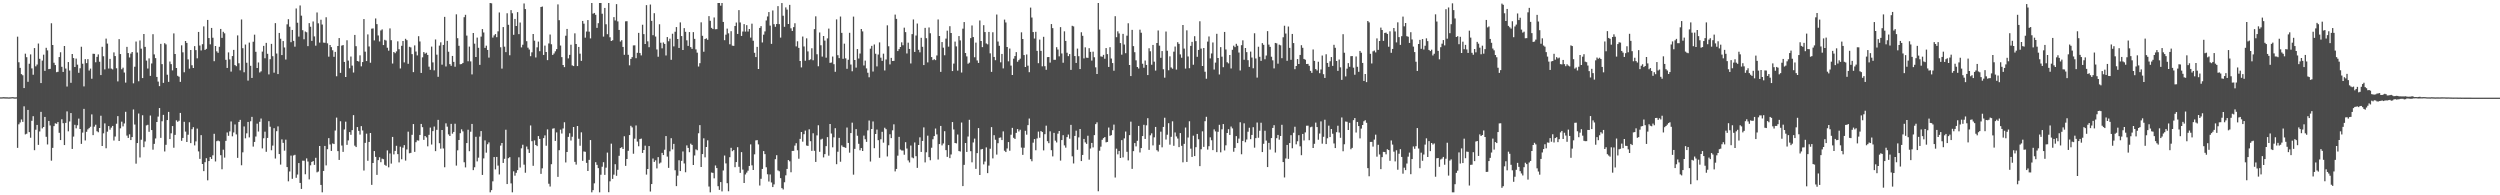 <?xml version="1.0" encoding="UTF-8"?>
<svg xmlns="http://www.w3.org/2000/svg" width="1920" height="150">
  <path d="M0 74.733h1v1.000H0zM1 74.736h1v1.000H1zM2 74.599h1v1.000H2zM3 74.664h1v1.000H3zM4 74.705h1v1.000H4zM5 74.712h1v1.000H5zM6 74.794h1v1.000H6zM7 74.775h1v1.000H7zM8 74.683h1v1.000H8zM9 74.590h1v1.000H9zM10 74.671h1v1.000H10zM11 74.815h1v1.000H11zM12 74.706h1v1.000H12zM13 28.170h1v85.400H13zM14 47.816h1v47.650H14zM15 52.118h1v41.932H15zM16 56.913h1v34.826H16zM17 57.785h1v35.823H17zM18 67.644h1v14.005H18zM19 41.192h1v62.015H19zM20 43.909h1v58.800H20zM21 62.815h1v21.592H21zM22 48.948h1v52.512H22zM23 41.778h1v64.020H23zM24 52.539h1v40.236H24zM25 57.419h1v31.807H25zM26 36.911h1v78.441H26zM27 50.960h1v48.697H27zM28 49.574h1v46.377H28zM29 33.458h1v77.822H29zM30 45.169h1v55.783H30zM31 63.778h1v22.145H31zM32 46.540h1v52.065H32zM33 41.996h1v55.564H33zM34 54.425h1v35.394H34zM35 36.707h1v68.351H35zM36 38.690h1v72.269H36zM37 53.102h1v39.753H37zM38 52.870h1v43.475H38zM39 17.849h1v105.568H39zM40 34.555h1v79.013H40zM41 48.203h1v48.680H41zM42 49.980h1v44.738H42zM43 55.430h1v39.652H43zM44 55.150h1v38.578H44zM45 43.837h1v58.173H45zM46 40.153h1v67.423H46zM47 51.320h1v40.286H47zM48 55.244h1v39.375H48zM49 35.312h1v76.111H49zM50 52.645h1v41.725H50zM51 66.439h1v19.102H51zM52 47.648h1v53.238H52zM53 54.167h1v39.132H53zM54 63.613h1v23.205H54zM55 41.464h1v72.925H55zM56 44.597h1v60.288H56zM57 51.477h1v44.359H57zM58 45.010h1v53.537H58zM59 49.680h1v46.513H59zM60 55.896h1v35.199H60zM61 52.449h1v46.611H61zM62 35.907h1v74.600H62zM63 48.938h1v52.910H63zM64 66.342h1v17.270H64zM65 45.394h1v62.483H65zM66 48.499h1v52.722H66zM67 45.416h1v53.948H67zM68 54.147h1v44.283H68zM69 52.684h1v44.660H69zM70 60.447h1v27.395H70zM71 41.245h1v62.519H71zM72 41.368h1v55.888H72zM73 47.806h1v48.015H73zM74 43.690h1v57.147H74zM75 41.761h1v59.807H75zM76 47.399h1v50.917H76zM77 57.627h1v31.234H77zM78 35.955h1v76.166H78zM79 43.187h1v59.197H79zM80 53.318h1v41.428H80zM81 29.650h1v84.195H81zM82 33.495h1v67.632H82zM83 52.651h1v44.171H83zM84 45.201h1v54.403H84zM85 52.695h1v45.311H85zM86 53.301h1v43.397H86zM87 40.228h1v67.694H87zM88 43.047h1v61.805H88zM89 52.427h1v42.607H89zM90 62.516h1v26.667H90zM91 30.035h1v78.238H91zM92 41.547h1v57.025H92zM93 53.192h1v40.233H93zM94 51.946h1v45.106H94zM95 55.700h1v39.122H95zM96 63.452h1v22.421H96zM97 35.979h1v68.162H97zM98 40.739h1v65.193H98zM99 44.121h1v59.053H99zM100 41.147h1v66.441H100zM101 39.933h1v65.330H101zM102 64.023h1v20.042H102zM103 51.230h1v44.423H103zM104 31.907h1v93.765H104zM105 40.346h1v69.508H105zM106 62.437h1v24.749H106zM107 31.052h1v89.871H107zM108 37.391h1v69.939H108zM109 59.953h1v28.573H109zM110 26.122h1v86.927H110zM111 35.995h1v72.633H111zM112 46.531h1v49.775H112zM113 52.621h1v43.230H113zM114 44.858h1v56.350H114zM115 58.264h1v30.491H115zM116 48.730h1v51.151H116zM117 26.272h1v88.669H117zM118 41.762h1v68.747H118zM119 44.658h1v61.683H119zM120 59.105h1v34.613H120zM121 62.666h1v26.862H121zM122 66.163h1v16.819H122zM123 33.713h1v72.193H123zM124 49.267h1v43.846H124zM125 63.643h1v24.588H125zM126 33.153h1v83.178H126zM127 34.092h1v77.124H127zM128 57.403h1v34.800H128zM129 62.873h1v23.066H129zM130 47.279h1v59.499H130zM131 49.274h1v53.137H131zM132 54.064h1v42.778H132zM133 25.651h1v87.828H133zM134 41.476h1v62.114H134zM135 52.203h1v40.229H135zM136 58.215h1v35.332H136zM137 58.926h1v33.785H137zM138 62.896h1v23.840H138zM139 34.790h1v73.360H139zM140 40.197h1v65.735H140zM141 55.479h1v38.052H141zM142 31.489h1v69.563H142zM143 32.998h1v76.059H143zM144 45.606h1v57.893H144zM145 52.749h1v41.159H145zM146 38.380h1v71.539H146zM147 50.115h1v49.114H147zM148 52.233h1v45.455H148zM149 35.439h1v76.221H149zM150 38.501h1v70.106H150zM151 44.778h1v54.011H151zM152 24.519h1v91.764H152zM153 34.986h1v87.024H153zM154 38.766h1v64.998H154zM155 33.920h1v92.015H155zM156 20.264h1v111.157H156zM157 38.369h1v86.218H157zM158 37.555h1v83.965H158zM159 15.299h1v123.198H159zM160 29.220h1v94.476H160zM161 34.062h1v86.546H161zM162 21.470h1v100.600H162zM163 29.000h1v90.274H163zM164 46.996h1v55.775H164zM165 35.306h1v88.721H165zM166 39.435h1v68.986H166zM167 40.530h1v67.425H167zM168 35.927h1v72.570H168zM169 22.243h1v96.943H169zM170 29.098h1v100.889H170zM171 24.408h1v90.539H171zM172 25.596h1v95.460H172zM173 45.903h1v62.294H173zM174 52.192h1v49.566H174zM175 40.221h1v64.061H175zM176 45.614h1v55.317H176zM177 54.979h1v38.311H177zM178 43.070h1v61.608H178zM179 38.301h1v63.432H179zM180 49.973h1v45.639H180zM181 50.844h1v52.386H181zM182 27.207h1v94.046H182zM183 48.569h1v45.097H183zM184 54.028h1v38.051H184zM185 14.941h1v111.970H185zM186 37.021h1v79.985H186zM187 55.509h1v41.634H187zM188 34.209h1v72.042H188zM189 48.198h1v54.213H189zM190 61.907h1v31.716H190zM191 32.717h1v72.806H191zM192 50.547h1v42.608H192zM193 59.845h1v29.930H193zM194 32.027h1v80.558H194zM195 26.607h1v82.374H195zM196 39.763h1v65.106H196zM197 52.242h1v42.755H197zM198 47.988h1v53.025H198zM199 55.669h1v37.873H199zM200 54.776h1v36.231H200zM201 39.651h1v74.311H201zM202 35.243h1v70.960H202zM203 44.773h1v56.358H203zM204 32.910h1v83.670H204zM205 41.297h1v64.646H205zM206 57.129h1v35.928H206zM207 45.465h1v51.862H207zM208 33.699h1v81.693H208zM209 43.150h1v68.665H209zM210 55.791h1v42.662H210zM211 17.783h1v103.976H211zM212 41.133h1v59.623H212zM213 56.872h1v40.212H213zM214 25.314h1v92.988H214zM215 29.748h1v96.660H215zM216 42.274h1v64.776H216zM217 31.563h1v78.154H217zM218 36.469h1v79.263H218zM219 45.720h1v61.544H219zM220 18.675h1v109.617H220zM221 14.733h1v124.527H221zM222 20.535h1v111.175H222zM223 32.409h1v87.069H223zM224 23.006h1v114.328H224zM225 31.369h1v88.005H225zM226 35.818h1v83.065H226zM227 6.518h1v130.025H227zM228 17.442h1v116.624H228zM229 28.129h1v97.124H229zM230 4.206h1v136.303H230zM231 12.028h1v133.091H231zM232 23.213h1v100.195H232zM233 30.148h1v93.290H233zM234 24.217h1v109.631H234zM235 24.763h1v96.874H235zM236 35.451h1v88.606H236zM237 17.753h1v120.016H237zM238 20.552h1v106.427H238zM239 31.364h1v92.977H239zM240 16.482h1v107.217H240zM241 27.960h1v98.677H241zM242 35.087h1v86.085H242zM243 9.589h1v122.780H243zM244 17.922h1v113.790H244zM245 32.740h1v79.370H245zM246 15.153h1v126.889H246zM247 18.823h1v128.881H247zM248 32.717h1v98.582H248zM249 32.862h1v79.207H249zM250 13.271h1v113.743H250zM251 33.284h1v81.277H251zM252 43.510h1v62.558H252zM253 34.537h1v76.423H253zM254 36.211h1v79.709H254zM255 38.592h1v71.587H255zM256 43.607h1v67.022H256zM257 39.840h1v60.427H257zM258 58.566h1v31.769H258zM259 35.340h1v80.710H259zM260 29.222h1v93.627H260zM261 55.957h1v37.188H261zM262 35.005h1v76.775H262zM263 34.635h1v81.985H263zM264 47.557h1v51.861H264zM265 59.130h1v34.308H265zM266 30.928h1v80.310H266zM267 46.521h1v61.313H267zM268 52.426h1v49.027H268zM269 43.435h1v60.106H269zM270 50.377h1v49.566H270zM271 55.709h1v32.733H271zM272 26.816h1v85.048H272zM273 35.478h1v77.450H273zM274 46.863h1v50.744H274zM275 47.259h1v53.254H275zM276 42.518h1v60.877H276zM277 50.937h1v45.926H277zM278 47.657h1v52.520H278zM279 14.628h1v116.315H279zM280 39.678h1v70.043H280zM281 46.880h1v55.782H281zM282 26.427h1v97.057H282zM283 35.667h1v73.329H283zM284 48.179h1v53.941H284zM285 22.029h1v119.927H285zM286 21.818h1v103.357H286zM287 31.012h1v85.018H287zM288 14.177h1v106.294H288zM289 18.518h1v115.779H289zM290 27.233h1v95.749H290zM291 31.867h1v88.902H291zM292 23.399h1v101.168H292zM293 22.574h1v99.261H293zM294 34.604h1v87.671H294zM295 30.580h1v95.995H295zM296 31.113h1v96.214H296zM297 36.639h1v78.848H297zM298 38.910h1v89.613H298zM299 21.834h1v96.045H299zM300 30.850h1v94.814H300zM301 48.802h1v56.385H301zM302 39.952h1v78.616H302zM303 40.844h1v75.074H303zM304 39.453h1v72.542H304zM305 31.727h1v86.631H305zM306 37.783h1v86.958H306zM307 52.568h1v60.072H307zM308 35.176h1v87.163H308zM309 31.464h1v81.968H309zM310 47.942h1v63.509H310zM311 29.822h1v93.516H311zM312 30.850h1v83.962H312zM313 49.005h1v52.118H313zM314 35.946h1v81.781H314zM315 36.377h1v81.021H315zM316 41.587h1v61.963H316zM317 55.422h1v39.844H317zM318 34.870h1v81.755H318zM319 39.578h1v69.623H319zM320 42.536h1v65.248H320zM321 27.787h1v80.204H321zM322 31.827h1v71.816H322zM323 55.999h1v39.165H323zM324 44.008h1v53.662H324zM325 40.012h1v67.396H325zM326 41.231h1v63.220H326zM327 40.502h1v65.011H327zM328 42.213h1v70.192H328zM329 51.217h1v52.336H329zM330 53.602h1v44.376H330zM331 35.768h1v75.256H331zM332 47.929h1v52.780H332zM333 54.021h1v43.157H333zM334 30.285h1v85.772H334zM335 41.993h1v57.719H335zM336 59.003h1v33.048H336zM337 34.998h1v74.980H337zM338 32.527h1v81.643H338zM339 49.688h1v50.133H339zM340 34.525h1v79.518H340zM341 12.960h1v115.483H341zM342 51.026h1v43.682H342zM343 31.400h1v65.859H343zM344 39.741h1v63.488H344zM345 49.239h1v55.202H345zM346 50.514h1v44.597H346zM347 42.970h1v59.682H347zM348 47.514h1v53.829H348zM349 51.263h1v43.781H349zM350 11.014h1v116.187H350zM351 29.314h1v86.144H351zM352 35.159h1v72.365H352zM353 49.380h1v52.905H353zM354 49.193h1v50.127H354zM355 48.318h1v52.595H355zM356 13.208h1v111.426H356zM357 11.368h1v117.204H357zM358 27.347h1v82.507H358zM359 47.041h1v52.599H359zM360 35.765h1v80.353H360zM361 47.150h1v54.033H361zM362 57.163h1v38.012H362zM363 25.320h1v105.335H363zM364 33.537h1v94.942H364zM365 43.755h1v61.330H365zM366 28.883h1v95.051H366zM367 36.732h1v84.373H367zM368 49.820h1v55.085H368zM369 28.125h1v72.543H369zM370 22.339h1v111.997H370zM371 24.957h1v96.691H371zM372 36.754h1v71.050H372zM373 35.064h1v82.170H373zM374 38.329h1v72.475H374zM375 44.222h1v65.117H375zM376 2.303h1v145.402H376zM377 2.573h1v143.451H377zM378 28.880h1v110.380H378zM379 27.211h1v93.399H379zM380 26.168h1v103.926H380zM381 28.559h1v91.957H381zM382 24.065h1v103.126H382zM383 9.571h1v124.394H383zM384 36.304h1v75.537H384zM385 52.694h1v57.135H385zM386 20.773h1v104.341H386zM387 35.841h1v86.112H387zM388 40.024h1v59.616H388zM389 10.191h1v131.170H389zM390 19.035h1v102.457H390zM391 42.429h1v78.238H391zM392 7.779h1v133.052H392zM393 10.206h1v137.498H393zM394 26.704h1v104.902H394zM395 14.532h1v120.381H395zM396 19.978h1v112.749H396zM397 9.317h1v121.349H397zM398 26.210h1v94.638H398zM399 17.331h1v111.346H399zM400 36.400h1v77.519H400zM401 34.361h1v76.805H401zM402 2.681h1v123.790H402zM403 6.965h1v125.719H403zM404 31.650h1v80.868H404zM405 36.604h1v78.105H405zM406 38.045h1v79.419H406zM407 43.148h1v53.204H407zM408 40.178h1v68.267H408zM409 26.107h1v101.234H409zM410 31.210h1v76.616H410zM411 44.134h1v67.244H411zM412 36.364h1v75.846H412zM413 31.943h1v72.552H413zM414 39.315h1v67.404H414zM415 5.367h1v128.174H415zM416 5.000h1v124.267H416zM417 42.173h1v63.936H417zM418 35.046h1v68.941H418zM419 39.929h1v71.982H419zM420 46.181h1v53.187H420zM421 33.359h1v107.733H421zM422 26.499h1v116.765H422zM423 34.003h1v92.107H423zM424 42.202h1v56.615H424zM425 41.036h1v57.465H425zM426 39.421h1v68.812H426zM427 37.744h1v63.954H427zM428 3.365h1v132.472H428zM429 15.515h1v99.855H429zM430 34.976h1v64.610H430zM431 43.894h1v58.670H431zM432 49.936h1v48.728H432zM433 51.539h1v42.347H433zM434 27.449h1v97.324H434zM435 22.232h1v94.511H435zM436 44.849h1v60.248H436zM437 42.132h1v60.219H437zM438 34.371h1v73.546H438zM439 50.224h1v54.812H439zM440 50.759h1v46.753H440zM441 25.616h1v98.719H441zM442 33.774h1v92.639H442zM443 50.716h1v46.035H443zM444 36.032h1v70.531H444zM445 41.237h1v70.689H445zM446 46.753h1v54.898H446zM447 16.079h1v107.441H447zM448 18.195h1v98.119H448zM449 28.950h1v87.625H449zM450 24.237h1v100.855H450zM451 15.391h1v115.920H451zM452 24.331h1v98.471H452zM453 29.496h1v78.090H453zM454 2.296h1v145.409H454zM455 10.480h1v135.543H455zM456 9.911h1v130.891H456zM457 11.361h1v113.229H457zM458 21.385h1v105.212H458zM459 17.822h1v111.287H459zM460 2.296h1v145.409H460zM461 2.301h1v131.912H461zM462 10.568h1v117.502H462zM463 28.088h1v96.477H463zM464 6.071h1v128.244H464zM465 18.643h1v110.150H465zM466 26.288h1v90.899H466zM467 2.296h1v145.310H467zM468 28.634h1v110.624H468zM469 31.489h1v78.852H469zM470 30.923h1v106.467H470zM471 13.140h1v121.028H471zM472 15.701h1v110.402H472zM473 3.180h1v131.819H473zM474 16.430h1v113.952H474zM475 23.011h1v96.635H475zM476 31.900h1v81.822H476zM477 30.852h1v82.210H477zM478 36.047h1v78.387H478zM479 42.095h1v62.552H479zM480 16.362h1v111.021H480zM481 16.289h1v105.811H481zM482 42.078h1v73.712H482zM483 50.200h1v53.515H483zM484 45.257h1v51.347H484zM485 43.885h1v53.938H485zM486 34.889h1v83.171H486zM487 34.810h1v71.691H487zM488 44.713h1v51.655H488zM489 40.527h1v68.224H489zM490 25.255h1v87.100H490zM491 40.738h1v66.068H491zM492 42.521h1v63.907H492zM493 18.974h1v98.476H493zM494 26.201h1v88.984H494zM495 33.808h1v78.071H495zM496 3.951h1v130.155H496zM497 31.727h1v98.087H497zM498 36.228h1v75.965H498zM499 3.500h1v143.583H499zM500 16.016h1v125.353H500zM501 27.041h1v94.689H501zM502 10.119h1v114.221H502zM503 28.072h1v95.074H503zM504 37.982h1v91.331H504zM505 43.593h1v77.074H505zM506 18.644h1v106.935H506zM507 32.842h1v91.982H507zM508 37.110h1v80.302H508zM509 32.610h1v86.461H509zM510 33.740h1v81.276H510zM511 42.573h1v61.917H511zM512 28.457h1v91.815H512zM513 31.691h1v97.242H513zM514 29.708h1v86.506H514zM515 45.950h1v60.171H515zM516 25.933h1v88.815H516zM517 35.634h1v74.876H517zM518 24.347h1v106.405H518zM519 20.772h1v122.179H519zM520 29.944h1v104.957H520zM521 36.798h1v86.266H521zM522 17.186h1v114.187H522zM523 27.717h1v95.830H523zM524 38.381h1v77.947H524zM525 21.600h1v103.927H525zM526 24.422h1v107.901H526zM527 30.961h1v80.709H527zM528 35.238h1v78.398H528zM529 24.636h1v92.242H529zM530 36.190h1v74.125H530zM531 37.538h1v73.765H531zM532 24.664h1v102.050H532zM533 29.859h1v89.516H533zM534 37.961h1v76.785H534zM535 40.458h1v74.962H535zM536 51.122h1v51.213H536zM537 48.536h1v47.565H537zM538 17.129h1v111.126H538zM539 27.481h1v90.866H539zM540 39.756h1v66.463H540zM541 29.977h1v90.843H541zM542 29.421h1v83.498H542zM543 30.582h1v77.184H543zM544 12.397h1v130.857H544zM545 15.952h1v131.753H545zM546 21.384h1v111.110H546zM547 22.342h1v110.423H547zM548 13.424h1v123.550H548zM549 22.490h1v104.612H549zM550 22.392h1v106.667H550zM551 2.296h1v140.685H551zM552 2.296h1v143.525H552zM553 4.364h1v135.465H553zM554 2.296h1v144.715H554zM555 16.867h1v114.039H555zM556 30.868h1v88.605H556zM557 26.607h1v98.904H557zM558 21.952h1v118.748H558zM559 25.599h1v121.270H559zM560 33.993h1v86.753H560zM561 23.970h1v89.537H561zM562 35.077h1v81.024H562zM563 35.251h1v79.981H563zM564 19.984h1v108.409H564zM565 17.293h1v107.169H565zM566 26.043h1v86.982H566zM567 7.781h1v120.342H567zM568 17.232h1v115.522H568zM569 27.608h1v89.243H569zM570 24.241h1v106.027H570zM571 18.555h1v121.982H571zM572 24.264h1v109.706H572zM573 19.280h1v113.280H573zM574 24.204h1v106.869H574zM575 22.247h1v105.185H575zM576 28.866h1v82.009H576zM577 18.183h1v108.795H577zM578 31.275h1v99.283H578zM579 40.554h1v77.982H579zM580 43.836h1v63.981H580zM581 35.993h1v71.627H581zM582 52.994h1v57.926H582zM583 21.443h1v121.024H583zM584 20.063h1v117.239H584zM585 32.630h1v97.122H585zM586 26.619h1v89.414H586zM587 24.136h1v94.243H587zM588 15.708h1v112.757H588zM589 12.644h1v121.215H589zM590 9.286h1v130.153H590zM591 19.657h1v114.343H591zM592 33.708h1v106.421H592zM593 8.036h1v135.653H593zM594 18.580h1v123.064H594zM595 20.594h1v101.675H595zM596 18.418h1v100.778H596zM597 4.705h1v126.156H597zM598 18.557h1v113.000H598zM599 28.868h1v107.963H599zM600 2.339h1v142.137H600zM601 12.078h1v133.452H601zM602 20.585h1v119.381H602zM603 5.687h1v128.950H603zM604 7.361h1v122.376H604zM605 18.414h1v104.519H605zM606 3.738h1v120.174H606zM607 21.767h1v110.538H607zM608 23.759h1v92.139H608zM609 20.843h1v95.020H609zM610 17.848h1v93.968H610zM611 35.631h1v74.338H611zM612 31.697h1v83.726H612zM613 36.779h1v85.144H613zM614 46.857h1v59.805H614zM615 51.786h1v49.594H615zM616 28.070h1v80.753H616zM617 35.686h1v67.389H617zM618 46.632h1v53.648H618zM619 29.416h1v82.380H619zM620 39.498h1v72.565H620zM621 46.182h1v53.126H621zM622 45.542h1v62.894H622zM623 37.062h1v78.814H623zM624 46.307h1v56.051H624zM625 22.399h1v93.396H625zM626 12.521h1v111.849H626zM627 41.651h1v62.346H627zM628 50.880h1v45.301H628zM629 24.956h1v91.640H629zM630 34.770h1v72.409H630zM631 43.463h1v63.092H631zM632 27.629h1v93.276H632zM633 31.179h1v87.186H633zM634 44.278h1v67.943H634zM635 29.502h1v75.833H635zM636 21.942h1v97.634H636zM637 48.265h1v46.959H637zM638 48.014h1v54.565H638zM639 43.442h1v69.693H639zM640 49.300h1v56.183H640zM641 55.129h1v43.345H641zM642 14.877h1v111.247H642zM643 42.398h1v74.112H643zM644 44.662h1v61.218H644zM645 12.723h1v111.509H645zM646 25.237h1v86.431H646zM647 45.147h1v67.637H647zM648 33.538h1v79.547H648zM649 44.813h1v68.727H649zM650 52.848h1v45.092H650zM651 45.864h1v63.889H651zM652 25.213h1v92.048H652zM653 49.587h1v52.609H653zM654 54.712h1v39.494H654zM655 12.738h1v121.407H655zM656 46.058h1v68.255H656zM657 51.900h1v47.276H657zM658 37.677h1v66.542H658zM659 44.956h1v65.470H659zM660 41.110h1v74.280H660zM661 22.286h1v91.438H661zM662 24.095h1v91.853H662zM663 50.281h1v53.877H663zM664 46.542h1v60.438H664zM665 52.523h1v56.445H665zM666 55.847h1v44.309H666zM667 59.315h1v33.247H667zM668 37.390h1v86.664H668zM669 35.209h1v63.863H669zM670 54.911h1v38.390H670zM671 34.156h1v79.668H671zM672 41.252h1v61.676H672zM673 50.980h1v48.573H673zM674 41.899h1v65.756H674zM675 32.566h1v88.606H675zM676 44.292h1v62.673H676zM677 46.724h1v54.494H677zM678 41.225h1v68.337H678zM679 54.099h1v44.008H679zM680 45.666h1v53.553H680zM681 19.476h1v100.687H681zM682 35.521h1v76.049H682zM683 49.468h1v53.647H683zM684 44.431h1v61.654H684zM685 46.847h1v53.257H685zM686 46.771h1v48.698H686zM687 11.217h1v120.436H687zM688 14.508h1v115.219H688zM689 39.229h1v80.343H689zM690 37.722h1v67.412H690zM691 36.093h1v78.729H691zM692 32.492h1v83.042H692zM693 34.770h1v80.861H693zM694 21.249h1v97.581H694zM695 24.688h1v84.536H695zM696 41.071h1v73.013H696zM697 32.779h1v90.390H697zM698 37.583h1v87.197H698zM699 48.753h1v63.024H699zM700 26.235h1v94.715H700zM701 14.954h1v106.616H701zM702 39.882h1v69.544H702zM703 27.300h1v92.649H703zM704 18.093h1v110.821H704zM705 38.235h1v73.148H705zM706 40.203h1v65.261H706zM707 29.035h1v87.646H707zM708 35.961h1v72.284H708zM709 49.946h1v47.914H709zM710 21.410h1v103.318H710zM711 29.345h1v87.580H711zM712 47.914h1v56.286H712zM713 21.109h1v99.562H713zM714 25.559h1v97.530H714zM715 43.848h1v69.605H715zM716 46.172h1v60.773H716zM717 45.440h1v59.079H717zM718 46.203h1v52.505H718zM719 42.604h1v60.631H719zM720 14.968h1v107.574H720zM721 27.632h1v82.989H721zM722 55.180h1v41.529H722zM723 32.310h1v79.340H723zM724 36.604h1v73.562H724zM725 42.456h1v58.295H725zM726 29.649h1v85.663H726zM727 23.556h1v96.929H727zM728 35.837h1v75.551H728zM729 20.112h1v101.323H729zM730 25.335h1v93.291H730zM731 54.584h1v39.149H731zM732 48.827h1v50.619H732zM733 31.971h1v77.835H733zM734 35.659h1v74.475H734zM735 54.219h1v49.084H735zM736 27.691h1v88.334H736zM737 31.003h1v85.399H737zM738 55.731h1v38.362H738zM739 22.015h1v120.910H739zM740 16.943h1v109.693H740zM741 40.701h1v69.131H741zM742 43.322h1v73.352H742zM743 48.968h1v55.909H743zM744 48.124h1v43.860H744zM745 29.277h1v86.850H745zM746 19.565h1v105.100H746zM747 28.472h1v80.926H747zM748 44.002h1v62.441H748zM749 32.737h1v96.970H749zM750 46.417h1v71.202H750zM751 48.357h1v49.979H751zM752 15.700h1v118.722H752zM753 31.503h1v83.219H753zM754 36.213h1v78.177H754zM755 19.354h1v106.882H755zM756 24.615h1v99.419H756zM757 33.368h1v79.858H757zM758 34.027h1v98.945H758zM759 24.543h1v102.617H759zM760 40.942h1v73.291H760zM761 55.179h1v42.442H761zM762 24.801h1v96.827H762zM763 43.720h1v60.115H763zM764 46.215h1v61.099H764zM765 11.178h1v107.577H765zM766 31.912h1v78.054H766zM767 35.189h1v70.641H767zM768 47.878h1v57.696H768zM769 41.435h1v66.117H769zM770 52.539h1v48.369H770zM771 15.079h1v100.667H771zM772 17.248h1v99.530H772zM773 36.116h1v77.890H773zM774 47.104h1v62.008H774zM775 37.259h1v78.497H775zM776 50.403h1v53.052H776zM777 57.583h1v40.614H777zM778 45.081h1v60.774H778zM779 43.059h1v63.631H779zM780 40.046h1v61.987H780zM781 47.390h1v51.715H781zM782 46.205h1v54.743H782zM783 45.043h1v54.572H783zM784 24.822h1v88.522H784zM785 29.968h1v88.959H785zM786 42.315h1v71.130H786zM787 51.442h1v49.034H787zM788 41.829h1v61.616H788zM789 50.418h1v45.704H789zM790 55.450h1v35.603H790zM791 5.821h1v116.396H791zM792 13.452h1v110.409H792zM793 24.617h1v84.971H793zM794 29.617h1v77.186H794zM795 24.423h1v90.997H795zM796 39.082h1v67.269H796zM797 48.546h1v52.544H797zM798 30.416h1v75.383H798zM799 39.089h1v61.552H799zM800 50.943h1v50.494H800zM801 28.288h1v87.239H801zM802 50.820h1v52.250H802zM803 53.603h1v42.908H803zM804 43.876h1v64.563H804zM805 43.759h1v66.222H805zM806 48.076h1v52.793H806zM807 18.467h1v96.861H807zM808 21.610h1v98.525H808zM809 45.946h1v56.110H809zM810 45.942h1v62.072H810zM811 36.226h1v73.175H811zM812 38.052h1v64.599H812zM813 43.284h1v57.299H813zM814 20.813h1v102.508H814zM815 41.070h1v66.491H815zM816 48.172h1v55.660H816zM817 24.044h1v87.620H817zM818 31.413h1v81.973H818zM819 40.488h1v64.851H819zM820 43.110h1v60.232H820zM821 41.512h1v64.975H821zM822 53.639h1v42.251H822zM823 19.826h1v100.228H823zM824 20.294h1v105.226H824zM825 43.078h1v61.302H825zM826 48.325h1v52.007H826zM827 37.301h1v77.731H827zM828 43.143h1v62.373H828zM829 53.046h1v46.050H829zM830 24.799h1v98.923H830zM831 27.506h1v91.473H831zM832 44.872h1v61.836H832zM833 36.332h1v73.029H833zM834 44.311h1v66.157H834zM835 44.433h1v59.808H835zM836 37.042h1v85.580H836zM837 39.834h1v74.248H837zM838 46.534h1v63.261H838zM839 39.678h1v73.531H839zM840 43.963h1v59.820H840zM841 51.693h1v43.618H841zM842 56.843h1v37.128H842zM843 2.296h1v144.620H843zM844 22.736h1v93.038H844zM845 43.300h1v69.328H845zM846 43.566h1v63.788H846zM847 42.115h1v63.979H847zM848 45.109h1v60.154H848zM849 36.933h1v72.398H849zM850 41.556h1v67.451H850zM851 51.397h1v46.554H851zM852 36.257h1v68.027H852zM853 44.972h1v58.814H853zM854 48.427h1v51.563H854zM855 54.348h1v41.332H855zM856 12.443h1v123.881H856zM857 28.594h1v85.593H857zM858 24.041h1v94.469H858zM859 25.720h1v90.211H859zM860 33.089h1v88.264H860zM861 41.987h1v65.627H861zM862 26.013h1v94.872H862zM863 34.225h1v72.058H863zM864 40.859h1v60.144H864zM865 27.371h1v89.226H865zM866 17.876h1v105.331H866zM867 49.922h1v53.848H867zM868 58.416h1v35.042H868zM869 22.919h1v106.762H869zM870 35.441h1v80.605H870zM871 40.081h1v69.818H871zM872 46.322h1v66.116H872zM873 51.438h1v56.673H873zM874 52.611h1v44.094H874zM875 22.785h1v94.310H875zM876 25.135h1v88.579H876zM877 48.924h1v55.581H877zM878 51.996h1v43.870H878zM879 46.510h1v60.209H879zM880 49.874h1v46.399H880zM881 57.665h1v33.116H881zM882 37.069h1v78.041H882zM883 39.374h1v64.585H883zM884 49.698h1v52.724H884zM885 34.499h1v77.143H885zM886 47.348h1v58.098H886zM887 54.203h1v43.289H887zM888 33.028h1v82.304H888zM889 23.378h1v93.002H889zM890 35.080h1v76.131H890zM891 44.367h1v56.735H891zM892 39.234h1v73.896H892zM893 53.214h1v44.295H893zM894 59.635h1v30.798H894zM895 24.225h1v82.934H895zM896 38.965h1v64.496H896zM897 53.964h1v40.651H897zM898 43.240h1v67.855H898zM899 51.799h1v53.288H899zM900 52.813h1v40.352H900zM901 39.675h1v72.313H901zM902 35.725h1v65.989H902zM903 53.440h1v51.377H903zM904 32.428h1v73.943H904zM905 33.674h1v79.347H905zM906 41.759h1v60.415H906zM907 44.337h1v67.650H907zM908 19.176h1v105.478H908zM909 37.314h1v73.172H909zM910 52.698h1v45.227H910zM911 23.296h1v101.079H911zM912 43.379h1v62.263H912zM913 52.391h1v40.716H913zM914 35.215h1v78.976H914zM915 32.141h1v88.408H915zM916 49.701h1v54.517H916zM917 27.787h1v92.069H917zM918 31.592h1v81.476H918zM919 43.615h1v59.249H919zM920 38.335h1v68.616H920zM921 16.335h1v111.278H921zM922 37.326h1v77.326H922zM923 50.680h1v50.172H923zM924 36.878h1v75.892H924zM925 55.083h1v37.985H925zM926 60.479h1v29.211H926zM927 31.933h1v82.968H927zM928 27.992h1v84.289H928zM929 44.867h1v60.600H929zM930 41.066h1v66.682H930zM931 32.618h1v82.687H931zM932 53.397h1v45.971H932zM933 48.093h1v52.812H933zM934 25.968h1v90.861H934zM935 44.539h1v56.683H935zM936 57.197h1v38.631H936zM937 36.223h1v80.774H937zM938 43.499h1v55.836H938zM939 51.598h1v43.676H939zM940 24.513h1v91.032H940zM941 37.976h1v73.646H941zM942 47.820h1v54.333H942zM943 48.678h1v50.554H943zM944 42.223h1v61.397H944zM945 52.585h1v44.604H945zM946 38.262h1v60.342H946zM947 35.094h1v81.422H947zM948 36.213h1v77.386H948zM949 33.622h1v70.914H949zM950 35.110h1v74.757H950zM951 40.336h1v66.124H951zM952 54.128h1v39.749H952zM953 34.690h1v83.762H953zM954 30.973h1v77.249H954zM955 45.887h1v48.845H955zM956 36.873h1v72.362H956zM957 40.040h1v67.140H957zM958 46.228h1v54.943H958zM959 51.338h1v46.772H959zM960 39.639h1v67.245H960zM961 44.164h1v59.454H961zM962 52.449h1v45.231H962zM963 25.566h1v87.868H963zM964 44.901h1v61.197H964zM965 59.602h1v34.479H965zM966 35.901h1v69.901H966zM967 43.603h1v56.793H967zM968 46.766h1v47.484H968zM969 33.149h1v83.659H969zM970 34.411h1v76.011H970zM971 45.531h1v54.877H971zM972 42.676h1v65.314H972zM973 23.924h1v104.379H973zM974 34.230h1v75.505H974zM975 35.993h1v78.892H975zM976 43.589h1v62.423H976zM977 46.352h1v51.905H977zM978 52.518h1v43.638H978zM979 32.957h1v84.191H979zM980 33.296h1v72.859H980zM981 48.904h1v54.721H981zM982 34.297h1v72.974H982zM983 34.829h1v69.624H983zM984 44.704h1v51.159H984zM985 28.634h1v95.832H985zM986 19.758h1v116.548H986zM987 25.764h1v95.934H987zM988 46.691h1v64.621H988zM989 20.398h1v101.591H989zM990 36.744h1v73.137H990zM991 45.929h1v57.913H991zM992 26.045h1v87.822H992zM993 33.058h1v68.893H993zM994 53.142h1v44.183H994zM995 50.703h1v60.129H995zM996 45.356h1v63.125H996zM997 49.155h1v54.680H997zM998 42.165h1v70.216H998zM999 34.729h1v84.474H999zM1000 36.709h1v66.136H1000zM1001 45.254h1v62.613H1001zM1002 45.855h1v55.850H1002zM1003 49.135h1v47.446H1003zM1004 49.057h1v47.450H1004zM1005 50.528h1v57.145H1005zM1006 54.413h1v43.317H1006zM1007 55.944h1v41.340H1007zM1008 37.973h1v75.678H1008zM1009 46.763h1v63.677H1009zM1010 53.064h1v41.076H1010zM1011 54.093h1v43.519H1011zM1012 47.402h1v59.924H1012zM1013 56.229h1v46.302H1013zM1014 53.365h1v39.861H1014zM1015 42.628h1v67.689H1015zM1016 57.001h1v48.069H1016zM1017 59.840h1v32.131H1017zM1018 41.686h1v68.950H1018zM1019 48.353h1v57.860H1019zM1020 51.349h1v45.156H1020zM1021 47.030h1v58.250H1021zM1022 43.811h1v55.279H1022zM1023 50.564h1v52.145H1023zM1024 34.398h1v75.770H1024zM1025 36.707h1v76.986H1025zM1026 46.865h1v54.677H1026zM1027 54.430h1v42.125H1027zM1028 45.737h1v56.072H1028zM1029 51.709h1v54.103H1029zM1030 61.349h1v28.882H1030zM1031 26.244h1v89.935H1031zM1032 40.479h1v70.303H1032zM1033 58.656h1v34.677H1033zM1034 52.754h1v40.791H1034zM1035 48.487h1v51.378H1035zM1036 51.290h1v42.998H1036zM1037 43.159h1v71.470H1037zM1038 43.082h1v70.480H1038zM1039 51.976h1v40.312H1039zM1040 57.406h1v33.248H1040zM1041 43.378h1v58.431H1041zM1042 51.307h1v42.335H1042zM1043 55.160h1v41.635H1043zM1044 39.115h1v67.174H1044zM1045 40.517h1v58.259H1045zM1046 48.319h1v47.683H1046zM1047 62.155h1v30.959H1047zM1048 56.816h1v35.505H1048zM1049 63.064h1v31.236H1049zM1050 16.124h1v112.996H1050zM1051 17.184h1v118.211H1051zM1052 41.313h1v67.676H1052zM1053 48.732h1v60.232H1053zM1054 39.410h1v73.199H1054zM1055 38.784h1v68.450H1055zM1056 40.257h1v63.186H1056zM1057 29.491h1v90.809H1057zM1058 38.299h1v72.887H1058zM1059 31.472h1v87.139H1059zM1060 21.219h1v108.686H1060zM1061 23.062h1v97.599H1061zM1062 31.394h1v85.255H1062zM1063 25.278h1v91.497H1063zM1064 25.025h1v93.480H1064zM1065 26.037h1v88.614H1065zM1066 35.892h1v79.381H1066zM1067 24.072h1v99.432H1067zM1068 40.534h1v67.330H1068zM1069 37.596h1v73.444H1069zM1070 21.526h1v94.956H1070zM1071 24.189h1v99.754H1071zM1072 32.561h1v82.851H1072zM1073 17.151h1v113.217H1073zM1074 28.495h1v89.580H1074zM1075 34.460h1v80.112H1075zM1076 27.815h1v92.688H1076zM1077 12.767h1v120.591H1077zM1078 20.212h1v108.553H1078zM1079 17.670h1v113.007H1079zM1080 27.823h1v97.787H1080zM1081 28.230h1v92.090H1081zM1082 32.970h1v84.245H1082zM1083 24.729h1v109.080H1083zM1084 30.322h1v91.863H1084zM1085 35.804h1v76.659H1085zM1086 40.004h1v74.255H1086zM1087 47.393h1v64.864H1087zM1088 54.481h1v43.870H1088zM1089 33.813h1v80.253H1089zM1090 30.619h1v98.537H1090zM1091 37.478h1v79.777H1091zM1092 30.004h1v93.490H1092zM1093 38.037h1v80.661H1093zM1094 35.132h1v75.922H1094zM1095 29.434h1v76.799H1095zM1096 31.610h1v88.958H1096zM1097 38.335h1v70.035H1097zM1098 39.230h1v76.825H1098zM1099 38.146h1v71.682H1099zM1100 42.619h1v68.372H1100zM1101 41.277h1v68.905H1101zM1102 10.995h1v124.745H1102zM1103 16.540h1v105.017H1103zM1104 39.056h1v82.292H1104zM1105 45.576h1v82.538H1105zM1106 36.233h1v86.260H1106zM1107 33.546h1v88.245H1107zM1108 30.760h1v89.759H1108zM1109 34.847h1v91.663H1109zM1110 7.068h1v114.846H1110zM1111 29.694h1v79.927H1111zM1112 5.741h1v129.136H1112zM1113 25.484h1v97.844H1113zM1114 18.575h1v103.849H1114zM1115 2.567h1v145.138H1115zM1116 7.782h1v139.923H1116zM1117 14.166h1v127.274H1117zM1118 28.426h1v104.314H1118zM1119 27.790h1v103.305H1119zM1120 33.936h1v83.115H1120zM1121 28.272h1v97.331H1121zM1122 40.702h1v73.289H1122zM1123 32.024h1v93.206H1123zM1124 37.785h1v68.717H1124zM1125 34.433h1v87.082H1125zM1126 37.991h1v78.445H1126zM1127 40.655h1v76.002H1127zM1128 23.531h1v118.976H1128zM1129 28.858h1v97.747H1129zM1130 40.539h1v85.949H1130zM1131 42.038h1v74.846H1131zM1132 37.649h1v86.078H1132zM1133 40.195h1v68.524H1133zM1134 32.165h1v76.124H1134zM1135 33.530h1v86.238H1135zM1136 36.627h1v66.598H1136zM1137 41.682h1v62.744H1137zM1138 35.071h1v68.613H1138zM1139 41.211h1v58.973H1139zM1140 37.724h1v67.473H1140zM1141 15.323h1v116.698H1141zM1142 21.041h1v110.901H1142zM1143 20.323h1v103.388H1143zM1144 29.922h1v91.315H1144zM1145 32.895h1v84.245H1145zM1146 37.248h1v69.198H1146zM1147 38.660h1v76.210H1147zM1148 42.241h1v66.860H1148zM1149 43.975h1v65.881H1149zM1150 52.036h1v49.397H1150zM1151 55.967h1v38.778H1151zM1152 53.867h1v40.804H1152zM1153 2.755h1v141.485H1153zM1154 3.710h1v139.287H1154zM1155 10.169h1v117.559H1155zM1156 16.139h1v107.701H1156zM1157 6.848h1v123.967H1157zM1158 19.862h1v96.631H1158zM1159 20.923h1v97.191H1159zM1160 21.988h1v104.596H1160zM1161 16.337h1v114.460H1161zM1162 28.585h1v111.027H1162zM1163 20.314h1v115.399H1163zM1164 18.871h1v111.535H1164zM1165 10.337h1v114.751H1165zM1166 15.415h1v112.716H1166zM1167 13.616h1v117.889H1167zM1168 22.724h1v110.481H1168zM1169 25.063h1v109.680H1169zM1170 24.312h1v104.103H1170zM1171 29.394h1v95.580H1171zM1172 29.286h1v96.789H1172zM1173 9.480h1v128.452H1173zM1174 6.064h1v118.714H1174zM1175 16.788h1v106.805H1175zM1176 25.442h1v90.523H1176zM1177 32.214h1v79.132H1177zM1178 31.913h1v77.769H1178zM1179 30.406h1v80.508H1179zM1180 11.426h1v117.865H1180zM1181 16.562h1v115.174H1181zM1182 23.217h1v110.912H1182zM1183 33.607h1v88.464H1183zM1184 29.439h1v87.634H1184zM1185 34.960h1v79.525H1185zM1186 35.848h1v74.937H1186zM1187 40.054h1v73.851H1187zM1188 43.450h1v65.941H1188zM1189 47.318h1v62.325H1189zM1190 53.687h1v52.383H1190zM1191 47.160h1v61.669H1191zM1192 46.832h1v56.285H1192zM1193 41.332h1v68.091H1193zM1194 45.836h1v60.217H1194zM1195 43.891h1v61.490H1195zM1196 44.872h1v64.269H1196zM1197 44.252h1v62.675H1197zM1198 49.259h1v52.404H1198zM1199 49.440h1v51.133H1199zM1200 46.045h1v60.720H1200zM1201 49.240h1v52.700H1201zM1202 50.822h1v53.254H1202zM1203 49.369h1v59.548H1203zM1204 50.367h1v49.190H1204zM1205 50.991h1v53.421H1205zM1206 34.868h1v86.299H1206zM1207 35.399h1v78.706H1207zM1208 45.478h1v62.275H1208zM1209 52.668h1v41.625H1209zM1210 51.815h1v42.409H1210zM1211 54.123h1v46.684H1211zM1212 51.257h1v54.137H1212zM1213 42.263h1v59.620H1213zM1214 49.939h1v49.262H1214zM1215 43.504h1v60.682H1215zM1216 41.604h1v66.542H1216zM1217 47.386h1v61.037H1217zM1218 47.765h1v60.613H1218zM1219 50.309h1v49.461H1219zM1220 54.622h1v45.204H1220zM1221 59.504h1v29.647H1221zM1222 52.864h1v46.254H1222zM1223 56.160h1v36.298H1223zM1224 61.149h1v32.893H1224zM1225 46.358h1v64.795H1225zM1226 44.187h1v61.118H1226zM1227 45.096h1v62.579H1227zM1228 44.331h1v59.564H1228zM1229 45.320h1v56.232H1229zM1230 51.408h1v51.140H1230zM1231 55.557h1v44.228H1231zM1232 31.832h1v82.623H1232zM1233 39.394h1v73.732H1233zM1234 23.893h1v94.529H1234zM1235 29.128h1v90.298H1235zM1236 29.807h1v90.523H1236zM1237 34.292h1v78.836H1237zM1238 28.396h1v104.226H1238zM1239 26.360h1v86.891H1239zM1240 28.233h1v100.355H1240zM1241 43.455h1v62.933H1241zM1242 33.843h1v85.567H1242zM1243 32.437h1v82.187H1243zM1244 32.739h1v81.560H1244zM1245 39.126h1v71.164H1245zM1246 40.407h1v73.361H1246zM1247 43.732h1v63.013H1247zM1248 40.871h1v71.080H1248zM1249 35.552h1v76.548H1249zM1250 40.131h1v74.625H1250zM1251 25.951h1v91.545H1251zM1252 31.399h1v79.128H1252zM1253 39.315h1v72.120H1253zM1254 47.040h1v54.665H1254zM1255 44.332h1v57.092H1255zM1256 46.904h1v51.653H1256zM1257 48.051h1v57.766H1257zM1258 38.522h1v66.784H1258zM1259 53.097h1v46.479H1259zM1260 50.477h1v46.594H1260zM1261 49.354h1v47.484H1261zM1262 51.524h1v40.283H1262zM1263 50.669h1v45.471H1263zM1264 43.789h1v66.750H1264zM1265 48.683h1v52.403H1265zM1266 53.188h1v42.252H1266zM1267 52.297h1v44.260H1267zM1268 54.490h1v42.506H1268zM1269 58.210h1v36.699H1269zM1270 55.433h1v40.775H1270zM1271 56.965h1v33.681H1271zM1272 47.686h1v42.826H1272zM1273 54.128h1v37.938H1273zM1274 53.378h1v37.442H1274zM1275 58.994h1v32.750H1275zM1276 60.478h1v28.395H1276zM1277 43.266h1v58.488H1277zM1278 49.077h1v48.630H1278zM1279 53.159h1v43.618H1279zM1280 54.168h1v41.551H1280zM1281 56.825h1v37.714H1281zM1282 55.351h1v38.537H1282zM1283 34.134h1v63.273H1283zM1284 31.780h1v87.143H1284zM1285 37.842h1v77.303H1285zM1286 30.960h1v98.106H1286zM1287 29.874h1v96.270H1287zM1288 33.175h1v89.286H1288zM1289 33.193h1v91.536H1289zM1290 21.015h1v112.911H1290zM1291 16.172h1v118.555H1291zM1292 31.241h1v99.355H1292zM1293 28.863h1v93.228H1293zM1294 39.605h1v72.604H1294zM1295 40.468h1v74.772H1295zM1296 40.867h1v72.088H1296zM1297 22.566h1v106.543H1297zM1298 17.212h1v124.267H1298zM1299 25.090h1v97.688H1299zM1300 35.472h1v87.807H1300zM1301 25.031h1v95.160H1301zM1302 36.102h1v85.659H1302zM1303 23.039h1v115.419H1303zM1304 27.773h1v94.845H1304zM1305 30.923h1v95.559H1305zM1306 36.606h1v81.676H1306zM1307 36.125h1v79.912H1307zM1308 31.553h1v88.309H1308zM1309 29.274h1v97.990H1309zM1310 17.205h1v115.468H1310zM1311 33.962h1v96.392H1311zM1312 30.403h1v90.650H1312zM1313 29.325h1v92.913H1313zM1314 35.847h1v81.720H1314zM1315 30.860h1v87.841H1315zM1316 26.564h1v103.523H1316zM1317 33.343h1v91.584H1317zM1318 35.909h1v83.395H1318zM1319 31.702h1v85.802H1319zM1320 37.154h1v77.418H1320zM1321 34.292h1v79.868H1321zM1322 41.952h1v68.848H1322zM1323 44.791h1v64.436H1323zM1324 38.274h1v72.603H1324zM1325 41.331h1v59.020H1325zM1326 46.941h1v55.118H1326zM1327 53.218h1v41.384H1327zM1328 55.269h1v44.755H1328zM1329 46.202h1v65.325H1329zM1330 52.435h1v43.773H1330zM1331 48.076h1v53.940H1331zM1332 45.512h1v68.176H1332zM1333 48.137h1v52.719H1333zM1334 48.979h1v50.697H1334zM1335 39.719h1v68.229H1335zM1336 41.751h1v54.450H1336zM1337 51.163h1v45.923H1337zM1338 48.521h1v53.176H1338zM1339 50.951h1v49.567H1339zM1340 55.892h1v37.168H1340zM1341 53.963h1v37.612H1341zM1342 52.412h1v40.893H1342zM1343 56.179h1v38.908H1343zM1344 57.373h1v35.101H1344zM1345 58.273h1v34.561H1345zM1346 54.386h1v38.352H1346zM1347 60.184h1v29.632H1347zM1348 42.719h1v64.095H1348zM1349 46.753h1v54.992H1349zM1350 54.202h1v35.909H1350zM1351 60.637h1v27.984H1351zM1352 53.770h1v34.846H1352zM1353 59.111h1v31.848H1353zM1354 61.686h1v26.797H1354zM1355 54.050h1v44.074H1355zM1356 54.148h1v44.224H1356zM1357 58.303h1v34.668H1357zM1358 56.868h1v37.047H1358zM1359 59.625h1v30.191H1359zM1360 63.785h1v26.754H1360zM1361 48.675h1v48.353H1361zM1362 51.615h1v47.103H1362zM1363 54.321h1v42.395H1363zM1364 51.416h1v45.300H1364zM1365 51.990h1v43.389H1365zM1366 57.082h1v34.966H1366zM1367 56.166h1v41.972H1367zM1368 48.166h1v58.382H1368zM1369 45.259h1v50.474H1369zM1370 51.083h1v48.782H1370zM1371 50.398h1v52.268H1371zM1372 47.115h1v65.412H1372zM1373 45.498h1v58.290H1373zM1374 40.750h1v68.780H1374zM1375 38.869h1v72.611H1375zM1376 45.084h1v65.238H1376zM1377 53.930h1v49.840H1377zM1378 47.968h1v58.081H1378zM1379 56.151h1v41.627H1379zM1380 57.580h1v32.876H1380zM1381 42.308h1v60.814H1381zM1382 32.437h1v85.446H1382zM1383 35.227h1v81.089H1383zM1384 35.903h1v77.339H1384zM1385 32.943h1v80.231H1385zM1386 39.327h1v68.039H1386zM1387 25.828h1v117.288H1387zM1388 37.703h1v80.695H1388zM1389 37.779h1v73.025H1389zM1390 43.553h1v69.151H1390zM1391 43.096h1v67.557H1391zM1392 36.563h1v89.439H1392zM1393 34.864h1v91.527H1393zM1394 13.335h1v128.351H1394zM1395 9.966h1v133.466H1395zM1396 21.325h1v111.918H1396zM1397 15.074h1v126.965H1397zM1398 35.710h1v83.447H1398zM1399 40.443h1v74.276H1399zM1400 29.479h1v83.403H1400zM1401 36.853h1v70.067H1401zM1402 28.900h1v81.000H1402zM1403 55.038h1v43.451H1403zM1404 56.355h1v39.664H1404zM1405 53.405h1v45.881H1405zM1406 47.344h1v56.971H1406zM1407 39.090h1v72.562H1407zM1408 41.141h1v74.839H1408zM1409 50.040h1v56.685H1409zM1410 37.104h1v70.586H1410zM1411 48.800h1v58.671H1411zM1412 46.348h1v54.021H1412zM1413 47.495h1v64.100H1413zM1414 31.966h1v83.982H1414zM1415 35.261h1v83.249H1415zM1416 47.466h1v56.908H1416zM1417 47.957h1v48.006H1417zM1418 58.969h1v36.839H1418zM1419 54.462h1v40.825H1419zM1420 39.019h1v66.869H1420zM1421 49.785h1v56.323H1421zM1422 46.752h1v52.930H1422zM1423 54.369h1v43.643H1423zM1424 51.053h1v48.346H1424zM1425 49.636h1v48.885H1425zM1426 36.312h1v73.843H1426zM1427 36.347h1v68.565H1427zM1428 54.750h1v46.334H1428zM1429 55.401h1v33.230H1429zM1430 59.727h1v32.648H1430zM1431 58.470h1v29.276H1431zM1432 62.914h1v22.153H1432zM1433 43.467h1v68.091H1433zM1434 38.454h1v72.230H1434zM1435 47.940h1v61.537H1435zM1436 40.796h1v69.061H1436zM1437 44.303h1v61.325H1437zM1438 46.680h1v64.269H1438zM1439 16.967h1v113.708H1439zM1440 23.790h1v102.392H1440zM1441 36.492h1v96.507H1441zM1442 30.063h1v97.435H1442zM1443 32.896h1v85.880H1443zM1444 29.084h1v88.602H1444zM1445 21.656h1v96.544H1445zM1446 11.047h1v133.106H1446zM1447 23.578h1v100.099H1447zM1448 34.029h1v79.412H1448zM1449 30.905h1v84.464H1449zM1450 26.538h1v96.235H1450zM1451 34.984h1v83.725H1451zM1452 11.658h1v120.771H1452zM1453 9.150h1v134.173H1453zM1454 23.471h1v109.394H1454zM1455 22.377h1v98.198H1455zM1456 26.233h1v98.367H1456zM1457 38.672h1v71.478H1457zM1458 34.539h1v83.018H1458zM1459 31.461h1v96.440H1459zM1460 32.990h1v78.316H1460zM1461 41.060h1v62.145H1461zM1462 56.148h1v38.912H1462zM1463 42.362h1v61.957H1463zM1464 51.250h1v40.887H1464zM1465 46.538h1v58.826H1465zM1466 31.700h1v83.291H1466zM1467 34.137h1v88.849H1467zM1468 43.658h1v71.013H1468zM1469 51.576h1v51.701H1469zM1470 49.786h1v46.780H1470zM1471 44.688h1v50.354H1471zM1472 35.223h1v80.040H1472zM1473 42.726h1v62.399H1473zM1474 45.540h1v66.547H1474zM1475 50.458h1v48.995H1475zM1476 43.517h1v61.021H1476zM1477 47.224h1v59.785H1477zM1478 47.710h1v51.375H1478zM1479 38.087h1v72.995H1479zM1480 52.573h1v47.456H1480zM1481 54.149h1v36.957H1481zM1482 53.971h1v40.455H1482zM1483 57.143h1v37.404H1483zM1484 54.189h1v41.412H1484zM1485 32.336h1v78.290H1485zM1486 33.813h1v80.349H1486zM1487 35.237h1v64.535H1487zM1488 32.381h1v72.852H1488zM1489 44.749h1v58.843H1489zM1490 47.499h1v53.917H1490zM1491 43.732h1v64.744H1491zM1492 39.691h1v73.369H1492zM1493 47.547h1v56.412H1493zM1494 45.485h1v57.383H1494zM1495 44.743h1v65.115H1495zM1496 48.401h1v56.166H1496zM1497 44.209h1v59.151H1497zM1498 41.991h1v65.591H1498zM1499 55.881h1v43.060H1499zM1500 54.552h1v46.265H1500zM1501 48.955h1v50.082H1501zM1502 51.240h1v45.474H1502zM1503 55.916h1v36.465H1503zM1504 47.913h1v52.946H1504zM1505 44.326h1v51.287H1505zM1506 52.711h1v39.207H1506zM1507 57.746h1v37.345H1507zM1508 59.626h1v32.335H1508zM1509 63.063h1v26.364H1509zM1510 56.799h1v37.865H1510zM1511 45.001h1v64.363H1511zM1512 54.513h1v44.936H1512zM1513 58.595h1v33.416H1513zM1514 57.756h1v33.979H1514zM1515 59.964h1v33.348H1515zM1516 55.222h1v39.358H1516zM1517 54.106h1v48.589H1517zM1518 49.112h1v54.802H1518zM1519 54.892h1v46.617H1519zM1520 55.496h1v45.159H1520zM1521 59.242h1v34.023H1521zM1522 61.976h1v25.393H1522zM1523 60.401h1v30.651H1523zM1524 53.852h1v46.884H1524zM1525 58.643h1v33.527H1525zM1526 60.412h1v31.933H1526zM1527 60.039h1v31.908H1527zM1528 60.018h1v30.318H1528zM1529 56.365h1v34.383H1529zM1530 42.258h1v61.707H1530zM1531 47.826h1v65.511H1531zM1532 57.316h1v35.731H1532zM1533 62.062h1v29.828H1533zM1534 57.997h1v34.840H1534zM1535 63.149h1v27.888H1535zM1536 47.835h1v49.042H1536zM1537 51.303h1v47.738H1537zM1538 55.185h1v50.518H1538zM1539 52.162h1v48.250H1539zM1540 49.434h1v56.730H1540zM1541 44.388h1v56.831H1541zM1542 47.033h1v52.474H1542zM1543 25.518h1v104.906H1543zM1544 35.001h1v85.506H1544zM1545 31.327h1v93.642H1545zM1546 35.330h1v80.049H1546zM1547 40.347h1v77.488H1547zM1548 38.932h1v76.689H1548zM1549 11.386h1v130.112H1549zM1550 19.137h1v119.645H1550zM1551 38.219h1v72.852H1551zM1552 32.266h1v77.858H1552zM1553 35.417h1v71.841H1553zM1554 35.800h1v79.178H1554zM1555 27.453h1v87.405H1555zM1556 3.105h1v127.528H1556zM1557 5.779h1v123.592H1557zM1558 21.359h1v111.019H1558zM1559 20.779h1v111.693H1559zM1560 27.094h1v97.756H1560zM1561 36.387h1v77.100H1561zM1562 28.952h1v91.040H1562zM1563 30.705h1v91.553H1563zM1564 35.862h1v79.728H1564zM1565 40.454h1v73.472H1565zM1566 45.520h1v57.808H1566zM1567 48.778h1v56.333H1567zM1568 50.655h1v49.253H1568zM1569 38.672h1v77.365H1569zM1570 34.534h1v87.404H1570zM1571 48.612h1v62.300H1571zM1572 42.247h1v68.558H1572zM1573 52.147h1v51.353H1573zM1574 55.077h1v41.293H1574zM1575 48.886h1v56.814H1575zM1576 29.128h1v84.316H1576zM1577 50.166h1v56.547H1577zM1578 51.431h1v58.928H1578zM1579 44.025h1v62.103H1579zM1580 42.429h1v66.049H1580zM1581 44.451h1v57.910H1581zM1582 47.192h1v64.529H1582zM1583 45.763h1v55.482H1583zM1584 53.233h1v44.585H1584zM1585 53.343h1v46.224H1585zM1586 54.956h1v39.267H1586zM1587 60.011h1v30.795H1587zM1588 41.717h1v73.407H1588zM1589 34.225h1v72.921H1589zM1590 35.185h1v77.922H1590zM1591 38.865h1v69.926H1591zM1592 43.386h1v65.758H1592zM1593 45.524h1v58.652H1593zM1594 53.100h1v53.533H1594zM1595 24.024h1v111.140H1595zM1596 29.313h1v79.036H1596zM1597 42.150h1v64.548H1597zM1598 43.808h1v65.784H1598zM1599 49.885h1v55.900H1599zM1600 46.273h1v51.351H1600zM1601 44.090h1v54.309H1601zM1602 52.912h1v49.837H1602zM1603 56.772h1v39.012H1603zM1604 56.282h1v38.219H1604zM1605 57.737h1v40.685H1605zM1606 59.080h1v37.308H1606zM1607 57.712h1v35.128H1607zM1608 40.334h1v58.260H1608zM1609 49.585h1v42.204H1609zM1610 58.525h1v29.257H1610zM1611 60.680h1v24.578H1611zM1612 64.804h1v20.261H1612zM1613 65.535h1v19.822H1613zM1614 54.563h1v41.996H1614zM1615 57.011h1v40.599H1615zM1616 53.485h1v44.854H1616zM1617 57.563h1v32.653H1617zM1618 49.106h1v43.805H1618zM1619 58.340h1v32.671H1619zM1620 58.444h1v35.161H1620zM1621 34.132h1v68.739H1621zM1622 37.497h1v74.417H1622zM1623 35.492h1v72.513H1623zM1624 43.273h1v59.427H1624zM1625 50.867h1v51.089H1625zM1626 53.613h1v44.447H1626zM1627 37.037h1v67.538H1627zM1628 47.185h1v60.556H1628zM1629 43.716h1v61.188H1629zM1630 47.197h1v52.830H1630zM1631 47.884h1v49.657H1631zM1632 49.707h1v52.188H1632zM1633 43.990h1v61.457H1633zM1634 31.121h1v86.066H1634zM1635 37.102h1v74.033H1635zM1636 43.099h1v61.540H1636zM1637 46.315h1v55.535H1637zM1638 54.546h1v42.198H1638zM1639 57.774h1v41.280H1639zM1640 51.044h1v53.719H1640zM1641 42.475h1v57.941H1641zM1642 50.216h1v48.111H1642zM1643 55.421h1v42.211H1643zM1644 53.285h1v39.202H1644zM1645 58.074h1v32.818H1645zM1646 62.977h1v31.282H1646zM1647 29.627h1v82.337H1647zM1648 42.349h1v61.548H1648zM1649 43.643h1v56.284H1649zM1650 47.261h1v48.179H1650zM1651 49.783h1v48.928H1651zM1652 47.270h1v53.569H1652zM1653 45.915h1v55.219H1653zM1654 42.240h1v62.321H1654zM1655 40.310h1v68.073H1655zM1656 38.449h1v71.581H1656zM1657 40.079h1v70.954H1657zM1658 46.357h1v52.215H1658zM1659 51.338h1v54.709H1659zM1660 36.900h1v67.951H1660zM1661 40.195h1v62.377H1661zM1662 41.501h1v60.029H1662zM1663 43.111h1v56.015H1663zM1664 47.465h1v52.928H1664zM1665 52.980h1v41.836H1665zM1666 39.900h1v75.469H1666zM1667 37.351h1v72.977H1667zM1668 52.110h1v46.937H1668zM1669 54.125h1v38.494H1669zM1670 64.820h1v22.572H1670zM1671 64.697h1v21.385H1671zM1672 52.697h1v39.108H1672zM1673 49.364h1v50.080H1673zM1674 49.484h1v55.133H1674zM1675 54.214h1v42.543H1675zM1676 56.672h1v36.938H1676zM1677 59.385h1v35.562H1677zM1678 59.773h1v25.902H1678zM1679 42.499h1v65.977H1679zM1680 50.028h1v51.973H1680zM1681 48.566h1v51.682H1681zM1682 52.956h1v48.969H1682zM1683 55.722h1v49.777H1683zM1684 54.507h1v39.270H1684zM1685 58.635h1v33.103H1685zM1686 48.369h1v45.746H1686zM1687 54.265h1v40.549H1687zM1688 59.302h1v28.997H1688zM1689 56.454h1v34.151H1689zM1690 64.286h1v25.153H1690zM1691 62.422h1v24.553H1691zM1692 30.567h1v81.696H1692zM1693 40.859h1v76.485H1693zM1694 40.428h1v78.409H1694zM1695 44.014h1v65.944H1695zM1696 43.345h1v71.719H1696zM1697 47.901h1v55.624H1697zM1698 48.552h1v53.704H1698zM1699 47.584h1v53.590H1699zM1700 40.731h1v59.018H1700zM1701 48.909h1v45.846H1701zM1702 49.863h1v52.188H1702zM1703 55.853h1v41.141H1703zM1704 55.600h1v38.374H1704zM1705 56.451h1v37.384H1705zM1706 60.284h1v30.129H1706zM1707 60.519h1v25.480H1707zM1708 58.415h1v35.505H1708zM1709 56.159h1v36.295H1709zM1710 59.845h1v30.817H1710zM1711 38.445h1v61.647H1711zM1712 44.971h1v54.451H1712zM1713 58.559h1v31.888H1713zM1714 63.426h1v23.934H1714zM1715 63.335h1v24.530H1715zM1716 67.820h1v16.203H1716zM1717 63.392h1v22.457H1717zM1718 51.828h1v42.173H1718zM1719 56.555h1v33.635H1719zM1720 54.292h1v35.534H1720zM1721 59.756h1v31.909H1721zM1722 56.942h1v38.332H1722zM1723 60.496h1v32.468H1723zM1724 36.713h1v87.953H1724zM1725 16.876h1v121.579H1725zM1726 31.818h1v88.798H1726zM1727 31.206h1v82.761H1727zM1728 39.162h1v70.510H1728zM1729 47.093h1v61.417H1729zM1730 41.782h1v66.319H1730zM1731 22.371h1v105.715H1731zM1732 29.408h1v95.385H1732zM1733 26.158h1v103.209H1733zM1734 20.208h1v115.447H1734zM1735 22.060h1v107.049H1735zM1736 20.980h1v112.946H1736zM1737 13.499h1v106.392H1737zM1738 16.217h1v110.488H1738zM1739 32.858h1v89.318H1739zM1740 33.856h1v79.032H1740zM1741 41.404h1v63.840H1741zM1742 42.895h1v66.912H1742zM1743 49.783h1v52.694H1743zM1744 33.704h1v81.058H1744zM1745 32.695h1v82.557H1745zM1746 40.994h1v69.336H1746zM1747 43.388h1v62.044H1747zM1748 43.392h1v68.357H1748zM1749 43.905h1v65.821H1749zM1750 29.729h1v82.066H1750zM1751 37.885h1v73.294H1751zM1752 40.286h1v69.235H1752zM1753 41.336h1v57.364H1753zM1754 43.263h1v62.293H1754zM1755 37.710h1v71.181H1755zM1756 37.932h1v74.802H1756zM1757 26.418h1v90.444H1757zM1758 24.813h1v89.950H1758zM1759 38.131h1v81.022H1759zM1760 32.776h1v75.236H1760zM1761 29.037h1v85.316H1761zM1762 35.385h1v71.490H1762zM1763 39.147h1v68.478H1763zM1764 42.610h1v68.919H1764zM1765 49.256h1v48.589H1765zM1766 47.154h1v51.965H1766zM1767 44.535h1v57.768H1767zM1768 46.753h1v52.751H1768zM1769 51.506h1v44.004H1769zM1770 42.182h1v60.237H1770zM1771 47.186h1v56.266H1771zM1772 58.715h1v30.504H1772zM1773 59.188h1v31.493H1773zM1774 61.325h1v25.895H1774zM1775 60.928h1v24.424H1775zM1776 24.392h1v111.128H1776zM1777 29.061h1v103.002H1777zM1778 21.787h1v102.991H1778zM1779 17.577h1v113.338H1779zM1780 18.607h1v113.167H1780zM1781 26.559h1v95.887H1781zM1782 30.419h1v84.113H1782zM1783 16.638h1v99.249H1783zM1784 23.450h1v99.294H1784zM1785 23.078h1v116.112H1785zM1786 29.617h1v100.425H1786zM1787 26.959h1v105.112H1787zM1788 23.998h1v109.278H1788zM1789 33.149h1v101.799H1789zM1790 25.244h1v116.632H1790zM1791 21.549h1v121.190H1791zM1792 25.229h1v106.446H1792zM1793 38.863h1v83.917H1793zM1794 43.887h1v68.241H1794zM1795 45.121h1v71.257H1795zM1796 47.348h1v60.175H1796zM1797 53.946h1v46.912H1797zM1798 58.003h1v45.256H1798zM1799 62.187h1v35.256H1799zM1800 59.290h1v35.083H1800zM1801 60.206h1v29.958H1801zM1802 56.752h1v33.233H1802zM1803 61.561h1v29.531H1803zM1804 65.515h1v24.392H1804zM1805 66.419h1v23.354H1805zM1806 66.955h1v19.005H1806zM1807 66.519h1v16.537H1807zM1808 69.374h1v12.764H1808zM1809 68.334h1v13.568H1809zM1810 66.693h1v15.026H1810zM1811 70.911h1v11.386H1811zM1812 70.509h1v10.926H1812zM1813 66.655h1v14.680H1813zM1814 64.585h1v17.750H1814zM1815 63.534h1v20.121H1815zM1816 66.940h1v17.303H1816zM1817 67.753h1v14.811H1817zM1818 69.318h1v11.886H1818zM1819 69.133h1v10.259H1819zM1820 69.640h1v10.585H1820zM1821 72.313h1v4.975H1821zM1822 72.539h1v5.267H1822zM1823 72.644h1v4.341H1823zM1824 72.479h1v4.664H1824zM1825 71.888h1v5.986H1825zM1826 71.736h1v6.249H1826zM1827 71.483h1v6.156H1827zM1828 72.915h1v4.537H1828zM1829 72.954h1v4.212H1829zM1830 72.564h1v5.068H1830zM1831 72.047h1v5.215H1831zM1832 72.343h1v4.755H1832zM1833 73.319h1v3.833H1833zM1834 73.243h1v3.641H1834zM1835 73.042h1v3.640H1835zM1836 72.840h1v4.541H1836zM1837 73.391h1v3.760H1837zM1838 73.877h1v2.501H1838zM1839 73.770h1v2.340H1839zM1840 73.572h1v2.931H1840zM1841 73.675h1v2.652H1841zM1842 73.985h1v2.273H1842zM1843 74.008h1v1.901H1843zM1844 74.045h1v1.826H1844zM1845 74.022h1v1.833H1845zM1846 74.026h1v2.310H1846zM1847 73.921h1v2.255H1847zM1848 74.201h1v1.444H1848zM1849 74.267h1v1.411H1849zM1850 74.253h1v1.505H1850zM1851 74.209h1v1.678H1851zM1852 73.888h1v1.959H1852zM1853 74.211h1v1.383H1853zM1854 74.562h1v1.000H1854zM1855 74.493h1v1.000H1855zM1856 74.621h1v1.000H1856zM1857 74.445h1v1.209H1857zM1858 74.309h1v1.332H1858zM1859 74.638h1v1.000H1859zM1860 74.598h1v1.000H1860zM1861 74.528h1v1.000H1861zM1862 74.578h1v1.000H1862zM1863 74.691h1v1.000H1863zM1864 74.741h1v1.000H1864zM1865 74.730h1v1.000H1865zM1866 74.763h1v1.000H1866zM1867 74.660h1v1.000H1867zM1868 74.724h1v1.000H1868zM1869 74.765h1v1.000H1869zM1870 74.803h1v1.000H1870zM1871 74.755h1v1.000H1871zM1872 74.773h1v1.000H1872zM1873 74.800h1v1.000H1873zM1874 74.772h1v1.000H1874zM1875 74.725h1v1.000H1875zM1876 74.750h1v1.000H1876zM1877 74.749h1v1.000H1877zM1878 74.805h1v1.000H1878zM1879 74.804h1v1.000H1879zM1880 74.777h1v1.000H1880zM1881 74.834h1v1.000H1881zM1882 74.876h1v1.000H1882zM1883 74.902h1v1.000H1883zM1884 74.905h1v1.000H1884zM1885 74.897h1v1.000H1885zM1886 74.902h1v1.000H1886zM1887 74.922h1v1.000H1887zM1888 74.945h1v1.000H1888zM1889 74.923h1v1.000H1889zM1890 74.959h1v1.000H1890zM1891 74.947h1v1.000H1891zM1892 74.963h1v1.000H1892zM1893 74.970h1v1.000H1893zM1894 74.968h1v1.000H1894zM1895 74.978h1v1.000H1895zM1896 74.978h1v1.000H1896zM1897 74.975h1v1.000H1897zM1898 74.988h1v1.000H1898zM1899 74.990h1v1.000H1899zM1900 74.991h1v1.000H1900zM1901 74.992h1v1.000H1901zM1902 74.993h1v1.000H1902zM1903 74.993h1v1.000H1903zM1904 74.996h1v1.000H1904zM1905 74.997h1v1.000H1905zM1906 74.998h1v1.000H1906zM1907 75.000h1v1.000H1907zM1908 75.000h1v1.000H1908zM1909 75.000h1v1.000H1909zM1910 75.000h1v1.000H1910zM1911 75.000h1v1.000H1911zM1912 75.000h1v1.000H1912zM1913 75.000h1v1.000H1913zM1914 75.000h1v1.000H1914zM1915 75.000h1v1.000H1915zM1916 75.000h1v1.000H1916zM1917 75.000h1v1.000H1917zM1918 75.000h1v1.000H1918zM1919 75.000h1v1.000H1919z" fill="#4a4a4a"></path>
</svg>
